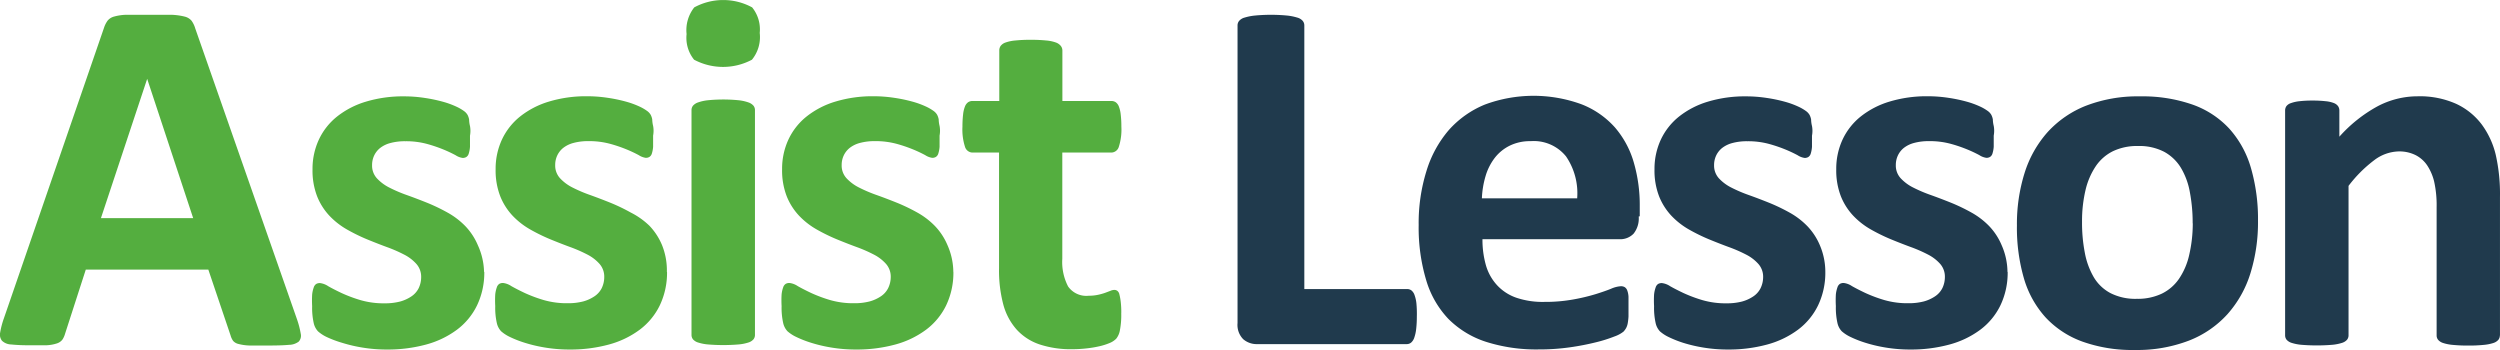 <svg xmlns="http://www.w3.org/2000/svg" width="200" height="28" viewBox="0 0 200 28">
  <g id="assist_lesson" transform="translate(-1310.637 -339.853)">
    <g id="グループ_59802" data-name="グループ 59802" transform="translate(1310.636 339.853)">
      <path id="パス_1207" data-name="パス 1207" d="M1334.395,365.538a7.1,7.1,0,0,1,.3,1.154.7.7,0,0,1-.16.635,1.314,1.314,0,0,1-.784.259q-.561.054-1.549.054h-1.6a3.935,3.935,0,0,1-.891-.125.8.8,0,0,1-.427-.25,1.394,1.394,0,0,1-.2-.429l-1.781-5.269H1317.5l-1.656,5.126a1.629,1.629,0,0,1-.214.474.891.891,0,0,1-.427.3,3.084,3.084,0,0,1-.828.152h-1.4a13.364,13.364,0,0,1-1.451-.063,1.1,1.1,0,0,1-.73-.3.791.791,0,0,1-.143-.662,6.638,6.638,0,0,1,.3-1.136l8.014-23.257a2.036,2.036,0,0,1,.285-.555,1,1,0,0,1,.516-.322,4.053,4.053,0,0,1,.979-.143h3.553a5.038,5.038,0,0,1,1.1.143,1.051,1.051,0,0,1,.561.331,1.976,1.976,0,0,1,.294.608Zm-11.984-19.232-3.7,11.146h7.381Z" transform="translate(-1310.636 -339.999)" fill="#54ae3f"/>
      <path id="パス_1208" data-name="パス 1208" d="M1352.453,362.42a6.054,6.054,0,0,1-.579,2.671,5.338,5.338,0,0,1-1.62,1.959,7.319,7.319,0,0,1-2.484,1.184,11.689,11.689,0,0,1-3.108.392,11.835,11.835,0,0,1-1.923-.151,11.667,11.667,0,0,1-1.647-.383,8.6,8.6,0,0,1-1.238-.463,2.976,2.976,0,0,1-.7-.454,1.409,1.409,0,0,1-.347-.668,5.578,5.578,0,0,1-.125-1.345,8.591,8.591,0,0,1,0-.935,2.387,2.387,0,0,1,.125-.561.527.527,0,0,1,.2-.285.588.588,0,0,1,.3-.071,1.505,1.505,0,0,1,.659.249q.436.249,1.077.552a11.387,11.387,0,0,0,1.5.561,6.639,6.639,0,0,0,1.95.258,4.783,4.783,0,0,0,1.22-.142,3.071,3.071,0,0,0,.89-.4,1.712,1.712,0,0,0,.6-.668,2.049,2.049,0,0,0,.2-.89,1.543,1.543,0,0,0-.374-1.042,3.323,3.323,0,0,0-.989-.757,11.451,11.451,0,0,0-1.389-.605q-.775-.285-1.594-.623a14.569,14.569,0,0,1-1.594-.783,6.064,6.064,0,0,1-1.389-1.086,4.926,4.926,0,0,1-.988-1.549,5.713,5.713,0,0,1-.374-2.181,5.526,5.526,0,0,1,.507-2.369,5.152,5.152,0,0,1,1.451-1.843,6.883,6.883,0,0,1,2.306-1.193,10.267,10.267,0,0,1,3.054-.427,10.941,10.941,0,0,1,1.648.125,12.027,12.027,0,0,1,1.441.3,6.854,6.854,0,0,1,1.086.392,3.606,3.606,0,0,1,.632.365,1.018,1.018,0,0,1,.276.3,1.3,1.3,0,0,1,.125.365,2.438,2.438,0,0,0,.071.525,2.109,2.109,0,0,1,0,.775v.89a2.32,2.32,0,0,1-.1.543.482.482,0,0,1-.2.276.553.553,0,0,1-.285.071,1.373,1.373,0,0,1-.561-.214,10.288,10.288,0,0,0-.962-.454,11.34,11.34,0,0,0-1.335-.454,6.41,6.41,0,0,0-1.727-.214,4.447,4.447,0,0,0-1.193.142,2.267,2.267,0,0,0-.828.4,1.7,1.7,0,0,0-.481.614,1.775,1.775,0,0,0-.16.757,1.5,1.5,0,0,0,.383,1.051,3.5,3.5,0,0,0,1.006.748,11.352,11.352,0,0,0,1.424.606q.793.285,1.612.614a14.82,14.82,0,0,1,1.611.775,6.1,6.1,0,0,1,1.425,1.086,5.044,5.044,0,0,1,1.006,1.54,5.4,5.4,0,0,1,.49,2.119Z" transform="translate(-1313.709 -340.664)" fill="#54ae3f"/>
      <path id="パス_1209" data-name="パス 1209" d="M1368.876,362.419a6.059,6.059,0,0,1-.579,2.671,5.344,5.344,0,0,1-1.62,1.959,7.318,7.318,0,0,1-2.484,1.184,11.692,11.692,0,0,1-3.108.392,11.837,11.837,0,0,1-1.923-.151,11.645,11.645,0,0,1-1.647-.383,8.548,8.548,0,0,1-1.211-.472,2.977,2.977,0,0,1-.7-.454,1.406,1.406,0,0,1-.347-.668,5.585,5.585,0,0,1-.125-1.344,8.591,8.591,0,0,1,0-.935,2.394,2.394,0,0,1,.125-.561.526.526,0,0,1,.2-.285.59.59,0,0,1,.3-.071,1.5,1.5,0,0,1,.659.249q.437.249,1.077.552a11.4,11.4,0,0,0,1.5.561,6.64,6.64,0,0,0,1.95.258,4.776,4.776,0,0,0,1.22-.142,3.068,3.068,0,0,0,.89-.4,1.708,1.708,0,0,0,.6-.668,2.042,2.042,0,0,0,.2-.89,1.54,1.54,0,0,0-.374-1.042,3.323,3.323,0,0,0-.988-.757,11.465,11.465,0,0,0-1.389-.605q-.775-.285-1.594-.623a14.57,14.57,0,0,1-1.594-.784,6.084,6.084,0,0,1-1.389-1.086,4.943,4.943,0,0,1-.988-1.549,5.724,5.724,0,0,1-.374-2.181,5.531,5.531,0,0,1,.507-2.368,5.158,5.158,0,0,1,1.452-1.843,6.882,6.882,0,0,1,2.306-1.193,10.264,10.264,0,0,1,3.054-.427,10.933,10.933,0,0,1,1.648.125,12.027,12.027,0,0,1,1.442.3,6.881,6.881,0,0,1,1.086.392,3.6,3.6,0,0,1,.632.365,1.017,1.017,0,0,1,.276.3,1.294,1.294,0,0,1,.125.365,2.436,2.436,0,0,0,.071.525,2.1,2.1,0,0,1,0,.775v.89a2.3,2.3,0,0,1-.1.543.482.482,0,0,1-.2.276.553.553,0,0,1-.285.071,1.371,1.371,0,0,1-.561-.214,10.3,10.3,0,0,0-.962-.454,11.366,11.366,0,0,0-1.336-.454,6.413,6.413,0,0,0-1.727-.214,4.45,4.45,0,0,0-1.193.142,2.269,2.269,0,0,0-.828.4,1.7,1.7,0,0,0-.481.614,1.78,1.78,0,0,0-.16.757,1.5,1.5,0,0,0,.383,1.051,3.492,3.492,0,0,0,1.006.748,11.361,11.361,0,0,0,1.424.605q.793.285,1.612.615a14.8,14.8,0,0,1,1.611.775,6.11,6.11,0,0,1,1.5,1.06,5.039,5.039,0,0,1,1.006,1.54,5.407,5.407,0,0,1,.392,2.155Z" transform="translate(-1315.512 -340.663)" fill="#54ae3f"/>
      <path id="パス_1210" data-name="パス 1210" d="M1378.178,342.5a2.872,2.872,0,0,1-.623,2.128,4.931,4.931,0,0,1-4.63,0,2.782,2.782,0,0,1-.6-2.048,2.933,2.933,0,0,1,.614-2.137,4.851,4.851,0,0,1,4.63,0,2.79,2.79,0,0,1,.606,2.057Zm-.383,24.147a.556.556,0,0,1-.125.358.888.888,0,0,1-.409.25,3.548,3.548,0,0,1-.775.152,14.962,14.962,0,0,1-2.457,0,3.55,3.55,0,0,1-.775-.152.89.89,0,0,1-.41-.25.557.557,0,0,1-.125-.358V348.659a.557.557,0,0,1,.125-.358.953.953,0,0,1,.41-.259,3.461,3.461,0,0,1,.775-.17,12.49,12.49,0,0,1,2.457,0,3.464,3.464,0,0,1,.775.17.951.951,0,0,1,.409.259.557.557,0,0,1,.125.358v18.03Z" transform="translate(-1317.397 -339.852)" fill="#54ae3f"/>
      <path id="パス_1211" data-name="パス 1211" d="M1394.606,362.419a6.059,6.059,0,0,1-.579,2.671,5.347,5.347,0,0,1-1.62,1.959,7.321,7.321,0,0,1-2.484,1.184,11.69,11.69,0,0,1-3.108.392,11.838,11.838,0,0,1-1.923-.151,11.652,11.652,0,0,1-1.647-.383,8.579,8.579,0,0,1-1.211-.472,2.979,2.979,0,0,1-.7-.454,1.409,1.409,0,0,1-.347-.668,5.583,5.583,0,0,1-.125-1.344,8.47,8.47,0,0,1,0-.935,2.381,2.381,0,0,1,.124-.561.526.526,0,0,1,.205-.285.589.589,0,0,1,.3-.071,1.5,1.5,0,0,1,.659.249q.437.249,1.077.552a11.4,11.4,0,0,0,1.5.561,6.644,6.644,0,0,0,1.95.258,4.786,4.786,0,0,0,1.22-.142,3.072,3.072,0,0,0,.891-.4,1.706,1.706,0,0,0,.6-.668,2.051,2.051,0,0,0,.205-.89,1.541,1.541,0,0,0-.374-1.042,3.324,3.324,0,0,0-.989-.757,11.494,11.494,0,0,0-1.389-.605q-.775-.285-1.594-.623a14.534,14.534,0,0,1-1.594-.784,6.076,6.076,0,0,1-1.389-1.086,4.941,4.941,0,0,1-.988-1.549,5.711,5.711,0,0,1-.374-2.181,5.533,5.533,0,0,1,.507-2.368,5.157,5.157,0,0,1,1.452-1.843,6.879,6.879,0,0,1,2.306-1.193,10.267,10.267,0,0,1,3.054-.427,10.946,10.946,0,0,1,1.648.125,12.006,12.006,0,0,1,1.441.3,6.868,6.868,0,0,1,1.086.392,3.6,3.6,0,0,1,.632.365,1.015,1.015,0,0,1,.276.3,1.306,1.306,0,0,1,.125.365,2.4,2.4,0,0,0,.071.525,2.109,2.109,0,0,1,0,.775v.89a2.314,2.314,0,0,1-.1.543.481.481,0,0,1-.2.276.552.552,0,0,1-.285.071,1.372,1.372,0,0,1-.561-.214,10.263,10.263,0,0,0-.962-.454,11.368,11.368,0,0,0-1.335-.454,6.413,6.413,0,0,0-1.727-.214,4.45,4.45,0,0,0-1.193.142,2.272,2.272,0,0,0-.828.4,1.7,1.7,0,0,0-.481.614,1.78,1.78,0,0,0-.16.757,1.5,1.5,0,0,0,.383,1.051,3.5,3.5,0,0,0,1.006.748,11.368,11.368,0,0,0,1.425.605q.793.285,1.612.614a14.787,14.787,0,0,1,1.612.775,6.1,6.1,0,0,1,1.425,1.086,5.039,5.039,0,0,1,1.006,1.54,5.4,5.4,0,0,1,.463,2.128Z" transform="translate(-1318.333 -340.663)" fill="#54ae3f"/>
      <path id="パス_1212" data-name="パス 1212" d="M1409.815,365.3a6.435,6.435,0,0,1-.107,1.369,1.481,1.481,0,0,1-.294.671,1.591,1.591,0,0,1-.534.349,5,5,0,0,1-.828.26,8.649,8.649,0,0,1-1.033.17,10.261,10.261,0,0,1-1.122.063,7.979,7.979,0,0,1-2.618-.385,4.353,4.353,0,0,1-1.834-1.19,4.942,4.942,0,0,1-1.068-2.013,10.66,10.66,0,0,1-.338-2.881V352.45H1397.9a.642.642,0,0,1-.588-.474,4.5,4.5,0,0,1-.2-1.593,8.208,8.208,0,0,1,.053-.993,2.371,2.371,0,0,1,.151-.635.745.745,0,0,1,.25-.331.622.622,0,0,1,.356-.1h2.137v-4.036a.63.63,0,0,1,.107-.367.829.829,0,0,1,.4-.277,3.2,3.2,0,0,1,.784-.161,11.484,11.484,0,0,1,1.22-.054,12.019,12.019,0,0,1,1.238.054,3.039,3.039,0,0,1,.774.161.892.892,0,0,1,.4.277.594.594,0,0,1,.125.367v4.036h3.909a.621.621,0,0,1,.356.1.75.75,0,0,1,.249.331,2.422,2.422,0,0,1,.151.635,8.334,8.334,0,0,1,.054.993,4.5,4.5,0,0,1-.2,1.593.642.642,0,0,1-.588.474H1405.1v8.491a4.239,4.239,0,0,0,.463,2.219,1.777,1.777,0,0,0,1.656.743,3.387,3.387,0,0,0,.73-.072,4.608,4.608,0,0,0,.579-.161l.427-.161a.825.825,0,0,1,.311-.072.426.426,0,0,1,.232.072.482.482,0,0,1,.169.286,4.458,4.458,0,0,1,.106.582,7.024,7.024,0,0,1,.045.922Z" transform="translate(-1320.115 -340.245)" fill="#54ae3f"/>
    </g>
    <path id="パス_1213" data-name="パス 1213" d="M1436.493,365.3a8.81,8.81,0,0,1-.053,1.02,3.136,3.136,0,0,1-.151.689.9.9,0,0,1-.25.394.55.55,0,0,1-.356.125h-11.958a1.643,1.643,0,0,1-1.122-.394,1.623,1.623,0,0,1-.454-1.288V342.03a.564.564,0,0,1,.134-.367.89.89,0,0,1,.436-.259,4.239,4.239,0,0,1,.819-.161,13.622,13.622,0,0,1,2.573,0,4.216,4.216,0,0,1,.81.161.89.89,0,0,1,.437.259.567.567,0,0,1,.134.367v21.093h8.209a.576.576,0,0,1,.356.107.814.814,0,0,1,.25.367,2.778,2.778,0,0,1,.152.671,8.931,8.931,0,0,1,.035,1.029Z" transform="translate(-12.509 -0.146)" fill="#203a4d"/>
    <path id="パス_1214" data-name="パス 1214" d="M1456.083,357.981a1.956,1.956,0,0,1-.409,1.371,1.479,1.479,0,0,1-1.14.445h-10.951a7.477,7.477,0,0,0,.276,2.083,3.98,3.98,0,0,0,.89,1.594,3.776,3.776,0,0,0,1.532,1,6.56,6.56,0,0,0,2.252.338,12.609,12.609,0,0,0,2.342-.2,15.462,15.462,0,0,0,1.781-.427q.74-.231,1.22-.427a2.27,2.27,0,0,1,.783-.2.6.6,0,0,1,.3.071.526.526,0,0,1,.2.249,1.682,1.682,0,0,1,.107.516q0,.329,0,.837v.757a4.819,4.819,0,0,1-.062.534,1.29,1.29,0,0,1-.125.374,1.421,1.421,0,0,1-.214.294,2.455,2.455,0,0,1-.712.383,11.321,11.321,0,0,1-1.5.472,20.51,20.51,0,0,1-2.074.4,17.312,17.312,0,0,1-2.5.169,13.242,13.242,0,0,1-4.2-.605,7.491,7.491,0,0,1-3.019-1.834,7.634,7.634,0,0,1-1.78-3.107,14.588,14.588,0,0,1-.6-4.4,13.987,13.987,0,0,1,.623-4.327,9.074,9.074,0,0,1,1.781-3.268,7.809,7.809,0,0,1,2.893-2.048A11.182,11.182,0,0,1,1451.5,349a6.968,6.968,0,0,1,2.671,1.843,7.443,7.443,0,0,1,1.514,2.8,12.183,12.183,0,0,1,.481,3.508v.81Zm-4.924-1.451a5.218,5.218,0,0,0-.89-3.357,3.313,3.313,0,0,0-2.832-1.22,3.675,3.675,0,0,0-1.683.365,3.444,3.444,0,0,0-1.193.979,4.45,4.45,0,0,0-.73,1.451,7.25,7.25,0,0,0-.294,1.781h7.586Z" transform="translate(-14.349 -0.807)" fill="#203a4d"/>
    <path id="パス_1215" data-name="パス 1215" d="M1473.381,362.42a6.054,6.054,0,0,1-.579,2.671,5.341,5.341,0,0,1-1.62,1.959,7.322,7.322,0,0,1-2.484,1.184,11.694,11.694,0,0,1-3.108.392,11.839,11.839,0,0,1-1.923-.151,11.657,11.657,0,0,1-1.647-.383,8.6,8.6,0,0,1-1.167-.463,2.979,2.979,0,0,1-.7-.454,1.407,1.407,0,0,1-.347-.668,5.6,5.6,0,0,1-.125-1.345,8.469,8.469,0,0,1,0-.935,2.376,2.376,0,0,1,.124-.561.525.525,0,0,1,.2-.285.587.587,0,0,1,.3-.071,1.5,1.5,0,0,1,.659.249q.437.249,1.077.552a11.393,11.393,0,0,0,1.5.561,6.643,6.643,0,0,0,1.95.258,4.777,4.777,0,0,0,1.22-.142,3.066,3.066,0,0,0,.89-.4,1.708,1.708,0,0,0,.6-.668,2.049,2.049,0,0,0,.205-.89,1.54,1.54,0,0,0-.374-1.042,3.327,3.327,0,0,0-.989-.757,11.488,11.488,0,0,0-1.389-.605q-.775-.285-1.594-.623a14.571,14.571,0,0,1-1.594-.783,6.073,6.073,0,0,1-1.389-1.086,4.948,4.948,0,0,1-.988-1.549,5.717,5.717,0,0,1-.374-2.181,5.533,5.533,0,0,1,.507-2.369,5.152,5.152,0,0,1,1.452-1.843,6.875,6.875,0,0,1,2.306-1.193,10.268,10.268,0,0,1,3.054-.427,10.943,10.943,0,0,1,1.648.125,12.042,12.042,0,0,1,1.442.3,6.88,6.88,0,0,1,1.086.392,3.6,3.6,0,0,1,.632.365,1.018,1.018,0,0,1,.276.3,1.3,1.3,0,0,1,.125.365,2.422,2.422,0,0,0,.071.525,2.1,2.1,0,0,1,0,.775v.89a2.327,2.327,0,0,1-.1.543.483.483,0,0,1-.2.276.553.553,0,0,1-.285.071,1.373,1.373,0,0,1-.561-.214,10.178,10.178,0,0,0-.962-.454,11.315,11.315,0,0,0-1.335-.454,6.409,6.409,0,0,0-1.727-.214,4.447,4.447,0,0,0-1.193.142,2.273,2.273,0,0,0-.828.4,1.7,1.7,0,0,0-.481.614,1.78,1.78,0,0,0-.16.757,1.506,1.506,0,0,0,.383,1.051,3.5,3.5,0,0,0,1.006.748,11.374,11.374,0,0,0,1.425.606q.792.285,1.611.614a14.818,14.818,0,0,1,1.612.775,6.1,6.1,0,0,1,1.424,1.086,5.038,5.038,0,0,1,1.006,1.54A5.412,5.412,0,0,1,1473.381,362.42Z" transform="translate(-16.718 -0.811)" fill="#203a4d"/>
    <path id="パス_1216" data-name="パス 1216" d="M1489.806,362.419a6.053,6.053,0,0,1-.579,2.671,5.343,5.343,0,0,1-1.621,1.959,7.316,7.316,0,0,1-2.484,1.184,11.693,11.693,0,0,1-3.107.392,11.841,11.841,0,0,1-1.923-.151,11.665,11.665,0,0,1-1.647-.383,8.587,8.587,0,0,1-1.211-.472,2.98,2.98,0,0,1-.7-.454,1.408,1.408,0,0,1-.347-.668,5.584,5.584,0,0,1-.125-1.344,8.591,8.591,0,0,1,0-.935,2.419,2.419,0,0,1,.125-.561.526.526,0,0,1,.2-.285.59.59,0,0,1,.3-.071,1.5,1.5,0,0,1,.659.249q.437.249,1.077.552a11.4,11.4,0,0,0,1.5.561,6.64,6.64,0,0,0,1.95.258,4.773,4.773,0,0,0,1.22-.142,3.071,3.071,0,0,0,.891-.4,1.71,1.71,0,0,0,.6-.668,2.052,2.052,0,0,0,.2-.89,1.542,1.542,0,0,0-.374-1.042,3.321,3.321,0,0,0-.988-.757,11.461,11.461,0,0,0-1.389-.605q-.775-.285-1.594-.623a14.577,14.577,0,0,1-1.594-.784,6.08,6.08,0,0,1-1.389-1.086,4.943,4.943,0,0,1-.989-1.549,5.717,5.717,0,0,1-.374-2.181,5.533,5.533,0,0,1,.507-2.368,5.157,5.157,0,0,1,1.452-1.843,6.882,6.882,0,0,1,2.306-1.193,10.266,10.266,0,0,1,3.054-.427,10.926,10.926,0,0,1,1.647.125,12,12,0,0,1,1.442.3,6.872,6.872,0,0,1,1.086.392,3.609,3.609,0,0,1,.632.365,1.014,1.014,0,0,1,.276.3,1.3,1.3,0,0,1,.125.365,2.415,2.415,0,0,0,.071.525,2.1,2.1,0,0,1,0,.775v.89a2.333,2.333,0,0,1-.1.543.48.48,0,0,1-.2.276.552.552,0,0,1-.285.071,1.37,1.37,0,0,1-.561-.214,10.259,10.259,0,0,0-.962-.454,11.379,11.379,0,0,0-1.335-.454,6.409,6.409,0,0,0-1.727-.214,4.451,4.451,0,0,0-1.193.142,2.271,2.271,0,0,0-.828.4,1.7,1.7,0,0,0-.48.614,1.78,1.78,0,0,0-.161.757,1.5,1.5,0,0,0,.383,1.051,3.494,3.494,0,0,0,1.006.748,11.381,11.381,0,0,0,1.425.605q.792.285,1.612.614a14.77,14.77,0,0,1,1.612.775,6.11,6.11,0,0,1,1.425,1.086,5.035,5.035,0,0,1,1.006,1.54,5.4,5.4,0,0,1,.463,2.128Z" transform="translate(-18.556 -0.81)" fill="#203a4d"/>
    <path id="パス_1217" data-name="パス 1217" d="M1511.745,358.333a13.766,13.766,0,0,1-.606,4.194,8.847,8.847,0,0,1-1.834,3.268,8.151,8.151,0,0,1-3.089,2.119,11.575,11.575,0,0,1-4.336.748,11.868,11.868,0,0,1-4.176-.668,7.5,7.5,0,0,1-2.947-1.932,7.95,7.95,0,0,1-1.737-3.125,14.546,14.546,0,0,1-.561-4.238,13.623,13.623,0,0,1,.614-4.2,8.9,8.9,0,0,1,1.843-3.268,8.234,8.234,0,0,1,3.072-2.11,11.5,11.5,0,0,1,4.327-.748,12.119,12.119,0,0,1,4.194.659,7.338,7.338,0,0,1,2.938,1.923,8.011,8.011,0,0,1,1.727,3.125A14.654,14.654,0,0,1,1511.745,358.333Zm-5.227.2a13.226,13.226,0,0,0-.222-2.484,5.78,5.78,0,0,0-.712-1.95,3.562,3.562,0,0,0-1.345-1.291,4.308,4.308,0,0,0-2.11-.463,4.452,4.452,0,0,0-1.977.41,3.56,3.56,0,0,0-1.389,1.211,5.789,5.789,0,0,0-.819,1.914,10.829,10.829,0,0,0-.276,2.555,12.6,12.6,0,0,0,.223,2.449,6.058,6.058,0,0,0,.712,1.95,3.407,3.407,0,0,0,1.345,1.282,4.4,4.4,0,0,0,2.1.454,4.505,4.505,0,0,0,1.994-.41,3.558,3.558,0,0,0,1.389-1.2,5.54,5.54,0,0,0,.811-1.905,11.271,11.271,0,0,0,.285-2.529Z" transform="translate(-20.468 -0.811)" fill="#203a4d"/>
    <path id="パス_1218" data-name="パス 1218" d="M1533.735,367.5a.552.552,0,0,1-.125.356.891.891,0,0,1-.4.249,3.443,3.443,0,0,1-.775.151,11.717,11.717,0,0,1-1.22.053,12.255,12.255,0,0,1-1.238-.053,3.44,3.44,0,0,1-.775-.151.887.887,0,0,1-.4-.249.552.552,0,0,1-.125-.356V357.238a8.664,8.664,0,0,0-.2-2.057,4.071,4.071,0,0,0-.552-1.282,2.473,2.473,0,0,0-.935-.828,2.919,2.919,0,0,0-1.344-.294,3.365,3.365,0,0,0-1.959.7,10.57,10.57,0,0,0-2.057,2.057v11.958a.553.553,0,0,1-.124.356.892.892,0,0,1-.41.249,3.566,3.566,0,0,1-.775.151,15.03,15.03,0,0,1-2.457,0,3.567,3.567,0,0,1-.775-.151.89.89,0,0,1-.409-.249.553.553,0,0,1-.124-.356V349.518a.615.615,0,0,1,.1-.356.74.74,0,0,1,.365-.249,2.911,2.911,0,0,1,.677-.151,8.823,8.823,0,0,1,1.042-.054,9.357,9.357,0,0,1,1.068.054,2.447,2.447,0,0,1,.659.151.746.746,0,0,1,.329.249.622.622,0,0,1,.1.356V351.6a11.423,11.423,0,0,1,3.036-2.422,6.856,6.856,0,0,1,3.214-.81,7.123,7.123,0,0,1,3.1.605,5.424,5.424,0,0,1,2.039,1.647,6.689,6.689,0,0,1,1.122,2.431,14.193,14.193,0,0,1,.338,3.348v11.112Z" transform="translate(-23.11 -0.811)" fill="#203a4d"/>
  </g>
</svg>
